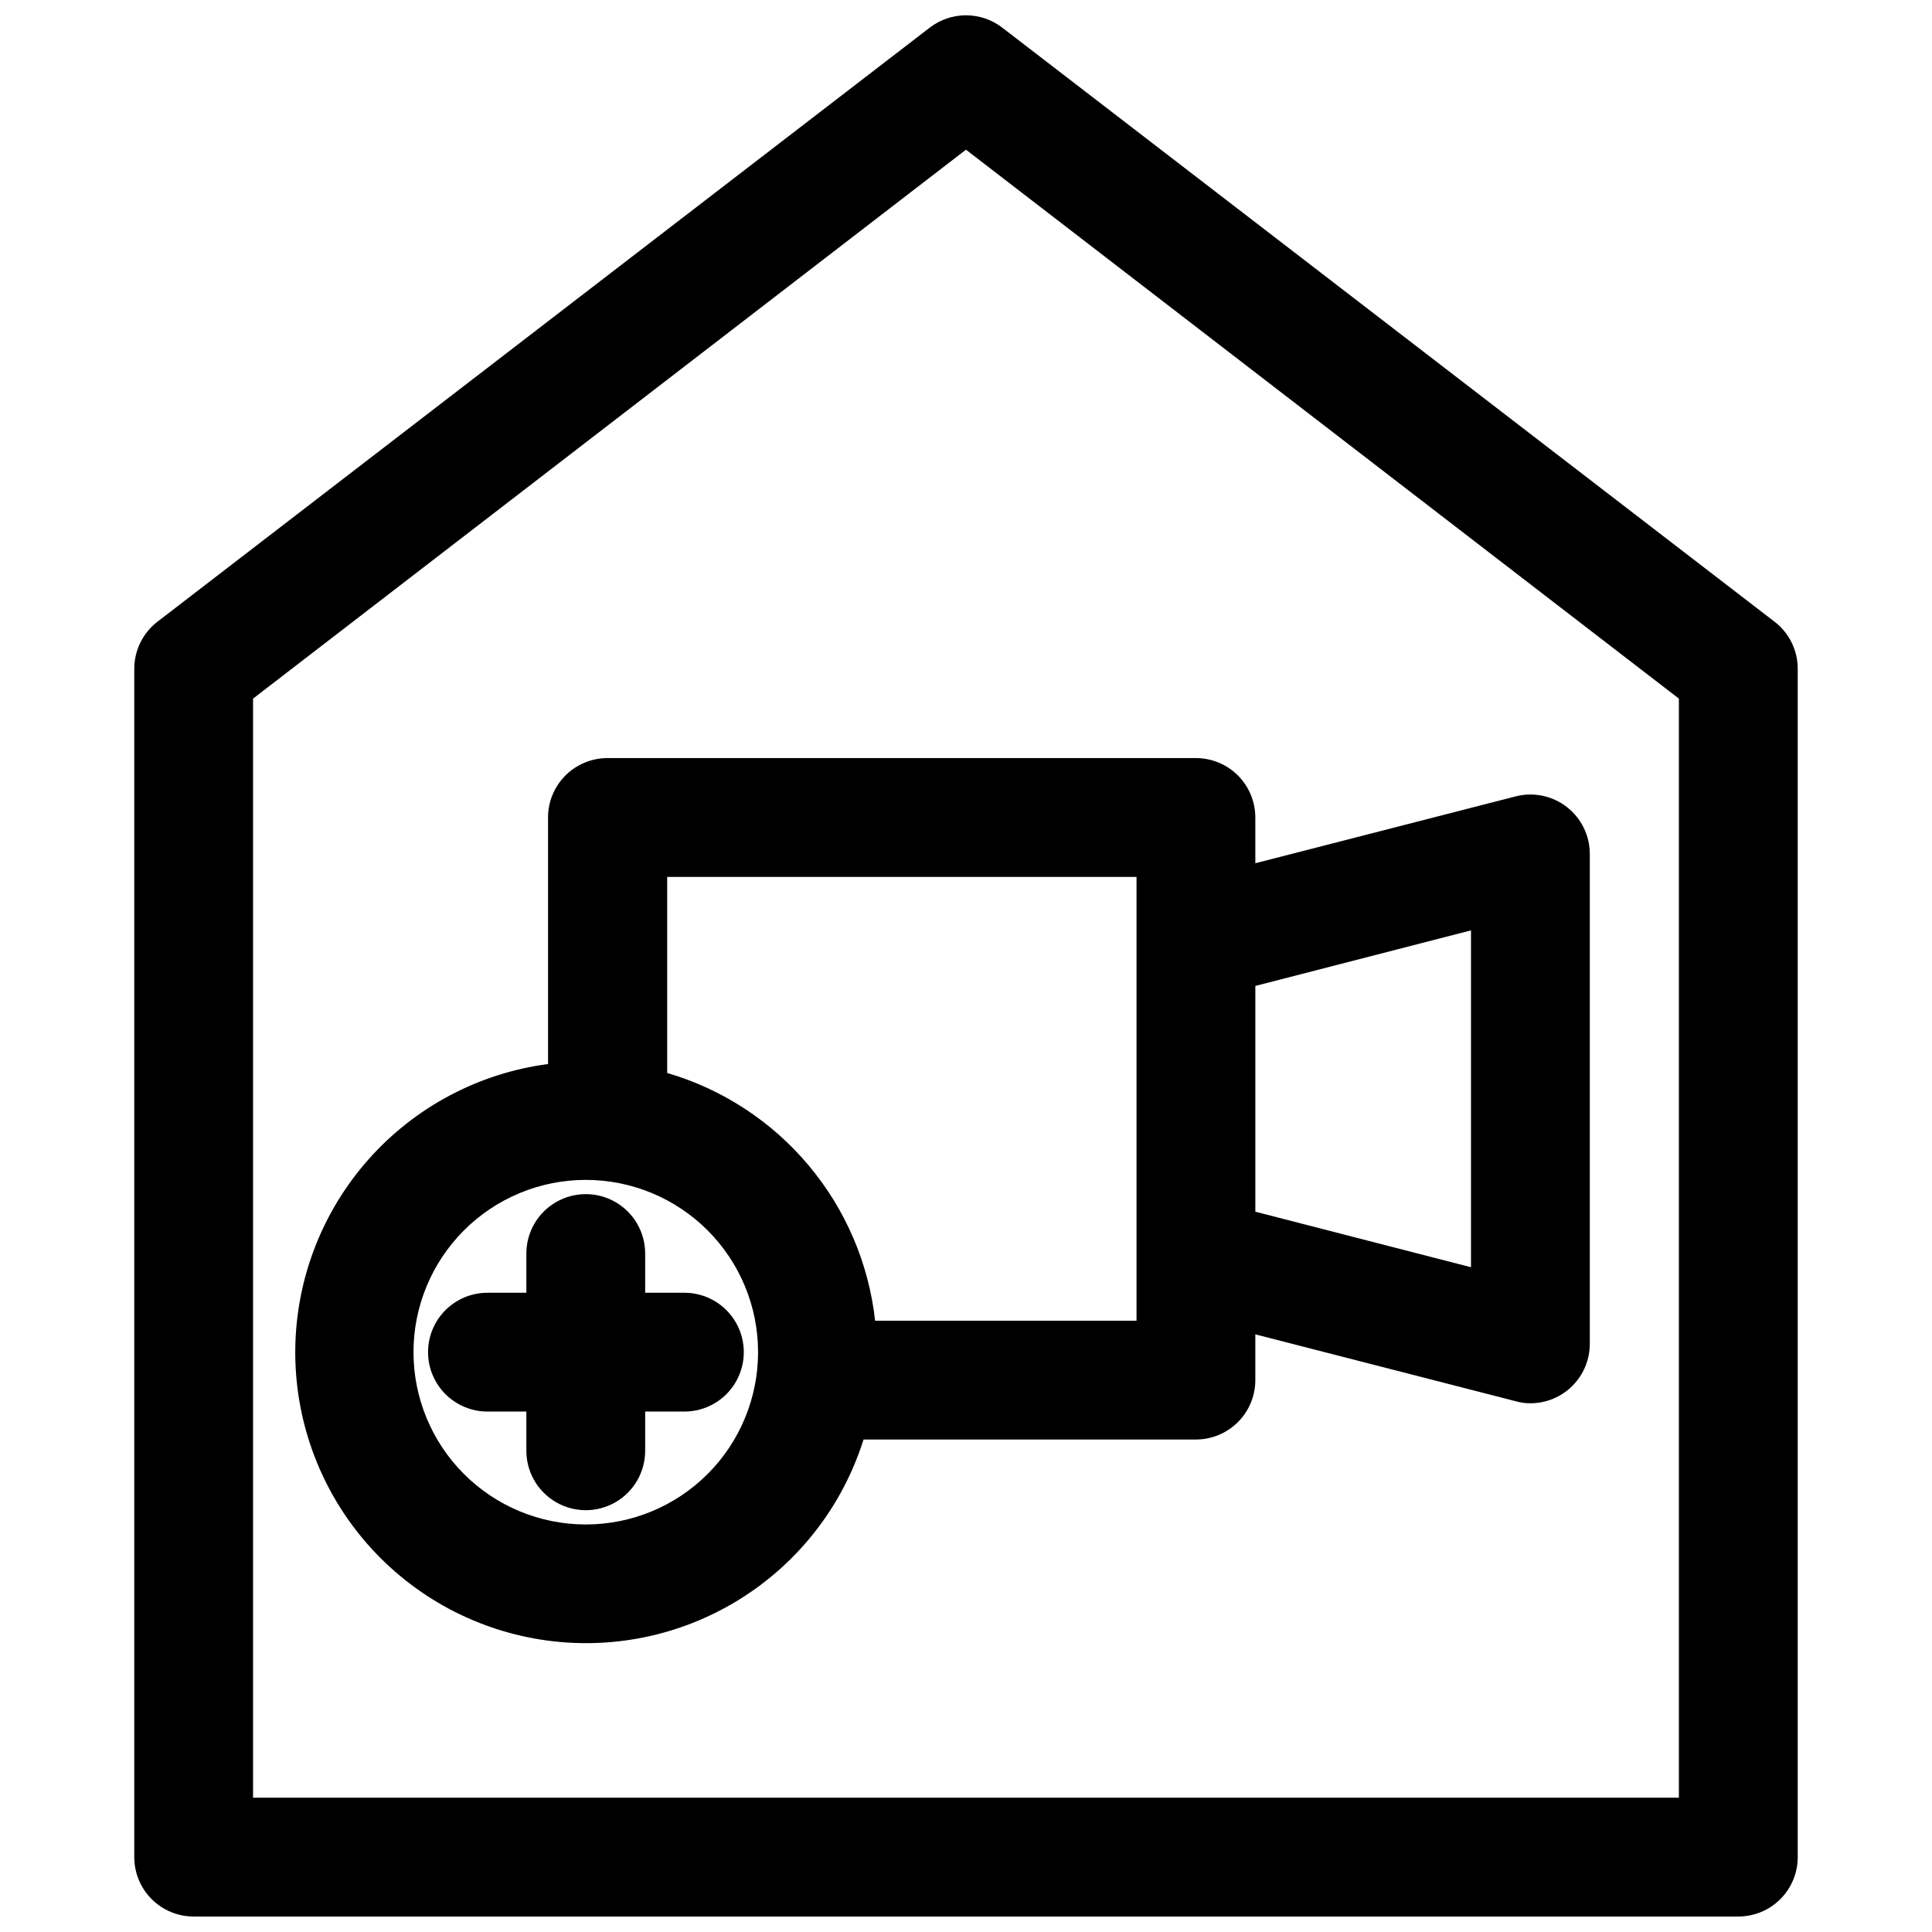 <?xml version="1.0" encoding="UTF-8"?>
<!-- Uploaded to: SVG Repo, www.svgrepo.com, Generator: SVG Repo Mixer Tools -->
<svg width="800px" height="800px" version="1.1" viewBox="144 144 512 512" xmlns="http://www.w3.org/2000/svg">
 <defs>
  <clipPath id="a">
   <path d="m179 148.09h442v503.81h-442z"/>
  </clipPath>
 </defs>
 <path d="m289.24 360.64v65.34c-18.348 2.418-35.215 11.363-47.512 25.191-12.301 13.832-19.211 31.625-19.473 50.133-0.258 18.504 6.152 36.484 18.055 50.656 11.906 14.172 28.516 23.582 46.789 26.516 18.273 2.938 36.992-0.805 52.734-10.535 15.746-9.73 27.461-24.801 33.008-42.457h88.09c4.176 0 8.18-1.66 11.133-4.613 2.949-2.953 4.609-6.957 4.609-11.133v-12.121l68.957 17.711h0.004c1.277 0.375 2.602 0.559 3.934 0.551 4.176 0 8.18-1.66 11.133-4.613 2.953-2.949 4.613-6.957 4.613-11.133v-129.81c0.008-4.875-2.242-9.477-6.094-12.465s-8.867-4.023-13.586-2.805l-68.957 17.711-0.004-12.125c0-4.176-1.66-8.18-4.609-11.133-2.953-2.949-6.957-4.609-11.133-4.609h-155.95c-4.176 0-8.18 1.66-11.133 4.609-2.953 2.953-4.613 6.957-4.613 11.133zm10 187.36c-12.109 0-23.723-4.809-32.285-13.371s-13.375-20.176-13.375-32.285c0-12.109 4.812-23.723 13.375-32.285s20.176-13.375 32.285-13.375 23.723 4.812 32.285 13.375 13.371 20.176 13.371 32.285c0 12.109-4.809 23.723-13.371 32.285s-20.176 13.371-32.285 13.371zm234.59-157.44v89.27l-57.152-14.719v-59.828zm-88.641-14.168v117.61h-69.273c-1.684-15.16-7.812-29.48-17.621-41.164-9.805-11.684-22.848-20.203-37.484-24.492v-51.953z"/>
 <g clip-path="url(#a)">
  <path d="m614.27 308.76-204.67-157.44c-2.754-2.117-6.129-3.266-9.602-3.266-3.477 0-6.852 1.148-9.605 3.266l-204.67 157.44c-3.883 2.988-6.152 7.617-6.141 12.516v314.88c0 4.176 1.66 8.18 4.609 11.133 2.953 2.953 6.957 4.609 11.133 4.609h409.35c4.176 0 8.18-1.656 11.133-4.609 2.953-2.953 4.609-6.957 4.609-11.133v-314.88c0.016-4.898-2.258-9.527-6.141-12.516zm-25.348 311.65h-377.86v-291.27l188.93-145.47 188.93 145.47z"/>
 </g>
 <path d="m325.37 486.59h-10.391v-10.391c0-5.625-3-10.82-7.871-13.633s-10.875-2.812-15.746 0c-4.871 2.812-7.871 8.008-7.871 13.633v10.391h-10.312c-5.625 0-10.82 3-13.633 7.871-2.812 4.875-2.812 10.875 0 15.746 2.812 4.871 8.008 7.871 13.633 7.871h10.312v10.391c0 5.625 3 10.824 7.871 13.637 4.871 2.812 10.875 2.812 15.746 0s7.871-8.012 7.871-13.637v-10.391h10.391c5.625 0 10.824-3 13.637-7.871 2.812-4.871 2.812-10.871 0-15.746-2.812-4.871-8.012-7.871-13.637-7.871z"/>
</svg>